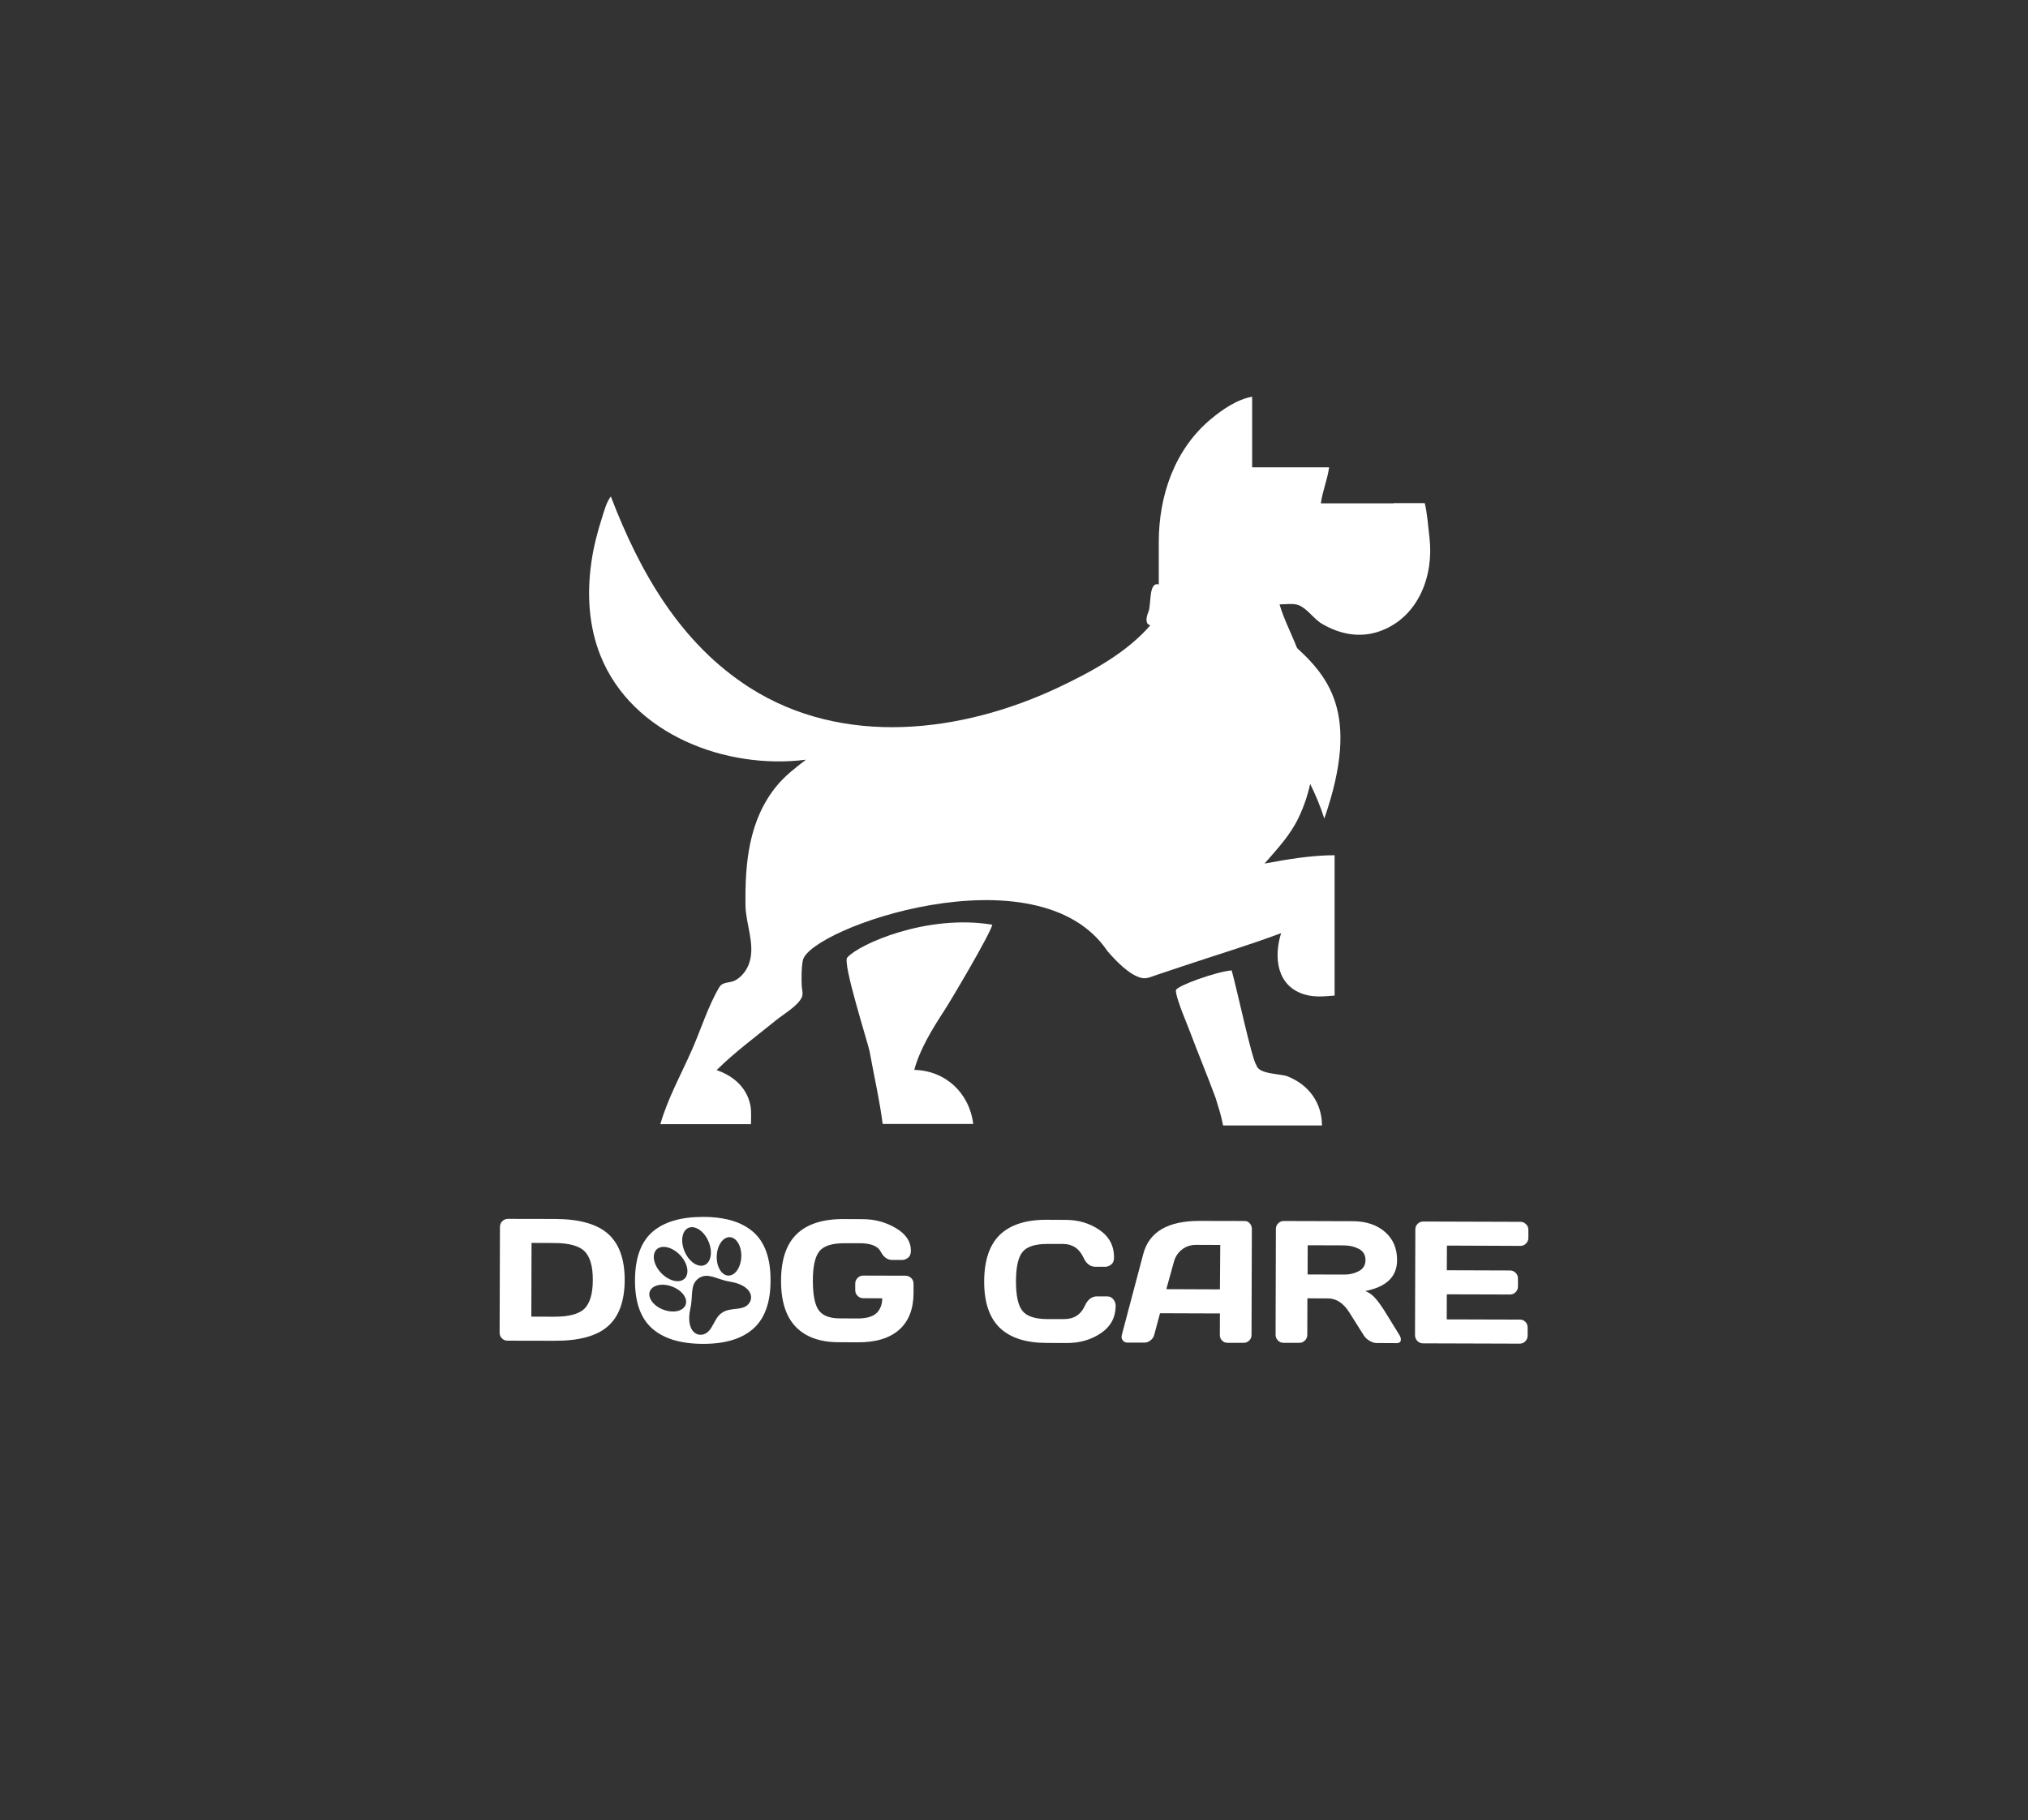 <?xml version="1.0" encoding="UTF-8"?> <svg xmlns="http://www.w3.org/2000/svg" width="88" height="79" viewBox="0 0 88 79" fill="none"><rect x="0" y="0" width="88" height="79" fill="#333333" stroke="none"/> <g clip-path="url(#clip0_291_4)"> <path d="M60.473 21.845H57.315C57.386 21.314 57.602 20.814 57.673 20.283H54.334V17.218C53.688 17.329 53.042 17.771 52.547 18.186C50.964 19.502 50.282 21.519 50.282 23.531V25.695C50.282 26.226 50.327 26.65 49.968 27.078C48.925 28.314 47.368 29.153 45.935 29.831C41.755 31.808 36.594 32.441 32.525 29.84C29.518 27.917 27.753 24.812 26.506 21.546C26.311 21.805 26.227 22.144 26.13 22.447C25.922 23.09 25.749 23.759 25.657 24.433C25.466 25.78 25.546 27.186 26.059 28.462C27.439 31.897 31.53 33.41 34.971 32.972C34.511 33.329 34.069 33.66 33.697 34.115C32.49 35.596 32.326 37.448 32.348 39.286C32.357 40.089 32.768 40.955 32.525 41.753C32.423 42.088 32.189 42.409 31.875 42.561C31.645 42.672 31.357 42.601 31.212 42.846C30.725 43.667 30.42 44.667 30.035 45.541C29.571 46.599 28.969 47.678 28.655 48.789H32.587C32.587 48.513 32.614 48.218 32.556 47.946C32.392 47.179 31.808 46.688 31.096 46.443C31.884 45.662 32.804 44.988 33.657 44.292C33.989 44.02 34.586 43.685 34.785 43.301C34.865 43.145 34.798 42.944 34.789 42.779C34.776 42.422 34.772 42.052 34.834 41.695C35.064 40.303 45.024 36.783 48.053 41.276C48.394 41.673 49.031 42.355 49.57 42.449C49.77 42.485 49.982 42.382 50.167 42.32L51.3 41.941C52.724 41.463 54.183 41.026 55.59 40.499C55.263 41.544 55.4 42.797 56.603 43.159C57.049 43.292 57.461 43.243 57.912 43.208V37.117C56.917 37.117 55.846 37.296 54.873 37.479C55.422 36.841 55.975 36.27 56.346 35.493C57.403 33.303 57.116 30.706 56.399 28.457C56.156 27.699 55.74 26.989 55.523 26.231C55.78 26.231 56.116 26.173 56.355 26.266C56.722 26.409 57.014 26.869 57.372 27.078C58.168 27.543 59.057 27.707 59.933 27.373C61.565 26.753 62.22 24.973 62.029 23.34C61.99 22.991 61.919 22.175 61.822 21.836H60.473V21.845Z" fill="white"></path> <path d="M38.301 48.781H42.233C42.06 47.433 41.034 46.465 39.672 46.434C39.92 45.519 40.473 44.631 40.981 43.85C41.238 43.458 42.941 40.589 43.06 40.133C40.238 39.661 37.288 40.968 36.771 41.552C36.523 41.718 37.673 45.287 37.739 45.657C37.925 46.692 38.168 47.736 38.301 48.781ZM57.363 48.843C57.363 47.888 56.815 47.09 55.873 46.715C55.554 46.59 54.634 46.634 54.52 46.237C54.316 45.956 53.697 43.016 53.445 42.115C52.768 42.173 51.096 42.775 51.03 42.967C50.986 43.096 51.251 43.797 51.295 43.913C51.401 44.194 51.521 44.47 51.627 44.756C51.99 45.72 52.388 46.675 52.746 47.643C52.905 48.169 52.967 48.321 53.073 48.847H57.363V48.843Z" fill="white"></path> <path d="M50.278 25.365C50.278 25.365 54.953 26.949 56.001 27.873C57.611 29.291 59.079 30.88 57.465 35.525C56.125 31.308 51.6 27.476 49.911 27.136C49.712 27.092 49.708 26.855 49.836 26.543C49.964 26.231 49.831 25.245 50.278 25.365Z" fill="white"></path> <path d="M26.386 53.55C25.904 53.122 25.139 52.908 24.082 52.903L22.039 52.899C21.946 52.899 21.862 52.934 21.795 53.001C21.729 53.068 21.694 53.153 21.694 53.256L21.68 57.847C21.68 57.94 21.716 58.025 21.782 58.088C21.849 58.155 21.933 58.186 22.025 58.186L24.069 58.19C25.126 58.195 25.895 57.985 26.377 57.561C26.86 57.137 27.103 56.468 27.107 55.558C27.107 54.648 26.868 53.978 26.386 53.55ZM25.369 56.789C25.13 57.03 24.683 57.151 24.029 57.146L23.056 57.142L23.065 53.943L24.038 53.947C24.692 53.947 25.139 54.072 25.373 54.313C25.608 54.554 25.727 54.969 25.723 55.553C25.723 56.138 25.603 56.548 25.369 56.789Z" fill="white"></path> <path d="M32.698 53.479C32.202 53.037 31.473 52.814 30.508 52.814C29.544 52.814 28.814 53.028 28.31 53.465C27.81 53.903 27.558 54.603 27.554 55.558C27.549 56.513 27.797 57.213 28.297 57.655C28.797 58.097 29.526 58.32 30.491 58.324C31.455 58.329 32.184 58.11 32.684 57.668C33.184 57.227 33.436 56.531 33.436 55.576C33.441 54.621 33.193 53.92 32.698 53.479ZM31.101 54.509C31.119 54.05 31.371 53.684 31.663 53.693C31.959 53.702 32.184 54.086 32.167 54.545C32.149 55.005 31.897 55.37 31.605 55.361C31.309 55.353 31.083 54.969 31.101 54.509ZM29.871 53.291C30.154 53.166 30.544 53.421 30.738 53.867C30.933 54.313 30.862 54.773 30.579 54.902C30.296 55.027 29.907 54.773 29.712 54.326C29.518 53.88 29.588 53.416 29.871 53.291ZM29.752 56.624C29.65 56.905 29.221 57.003 28.792 56.843C28.363 56.687 28.098 56.33 28.195 56.053C28.297 55.772 28.726 55.674 29.155 55.834C29.584 55.991 29.854 56.343 29.752 56.624ZM29.708 55.491C29.487 55.709 29.031 55.602 28.695 55.254C28.359 54.906 28.27 54.447 28.491 54.228C28.713 54.01 29.168 54.117 29.504 54.465C29.84 54.813 29.929 55.272 29.708 55.491ZM32.481 56.593C32.215 56.905 31.689 56.722 31.335 56.972C31.335 56.972 31.335 56.972 31.331 56.977H31.326C30.968 57.213 30.937 57.771 30.548 57.905C30.159 58.034 29.765 57.664 29.956 56.794C30.088 56.2 29.924 55.759 30.323 55.473C30.734 55.21 31.079 55.527 31.676 55.625C32.556 55.767 32.746 56.281 32.481 56.593Z" fill="white"></path> <path d="M39.292 55.366L37.456 55.361C37.364 55.361 37.279 55.393 37.213 55.464C37.147 55.531 37.111 55.611 37.111 55.71V55.995C37.111 56.089 37.142 56.174 37.213 56.24C37.279 56.307 37.359 56.343 37.456 56.343L38.283 56.348C38.279 56.629 38.191 56.847 38.023 56.999C37.855 57.151 37.571 57.227 37.182 57.222L36.435 57.218C35.997 57.218 35.692 57.097 35.524 56.861C35.356 56.624 35.272 56.196 35.272 55.576C35.272 54.956 35.369 54.532 35.559 54.3C35.749 54.068 36.112 53.956 36.647 53.956H37.297C37.788 53.956 38.093 54.081 38.217 54.322C38.341 54.563 38.509 54.683 38.717 54.683H39.15C39.23 54.683 39.314 54.652 39.398 54.59C39.482 54.527 39.526 54.425 39.526 54.277C39.526 53.889 39.314 53.563 38.88 53.305C38.447 53.046 37.965 52.912 37.425 52.912L36.612 52.908C35.709 52.903 35.028 53.122 34.577 53.554C34.126 53.987 33.896 54.661 33.892 55.567C33.887 56.472 34.104 57.146 34.533 57.588C34.962 58.03 35.586 58.253 36.395 58.253L37.218 58.257C38.009 58.262 38.611 58.074 39.022 57.708C39.433 57.338 39.637 56.812 39.641 56.124V55.714C39.641 55.62 39.61 55.535 39.539 55.469C39.469 55.402 39.389 55.37 39.292 55.366Z" fill="white"></path> <path d="M48.036 56.263H47.602C47.377 56.263 47.2 56.397 47.076 56.669C46.899 57.057 46.598 57.249 46.178 57.249H45.453C44.918 57.249 44.559 57.128 44.369 56.896C44.179 56.664 44.086 56.236 44.086 55.611C44.086 54.987 44.184 54.558 44.374 54.331C44.564 54.099 44.927 53.987 45.462 53.987H46.112C46.532 53.987 46.828 54.184 47.01 54.572C47.134 54.844 47.306 54.978 47.532 54.978H47.965C48.045 54.978 48.129 54.947 48.213 54.884C48.297 54.822 48.341 54.719 48.341 54.572C48.341 54.068 48.133 53.67 47.709 53.38C47.284 53.09 46.797 52.943 46.24 52.943L45.426 52.939C44.524 52.934 43.843 53.153 43.392 53.586C42.941 54.019 42.711 54.692 42.706 55.602C42.702 56.513 42.928 57.186 43.379 57.624C43.83 58.061 44.506 58.28 45.409 58.284L46.302 58.288C46.855 58.288 47.346 58.146 47.77 57.86C48.195 57.575 48.407 57.178 48.412 56.673C48.412 56.571 48.381 56.477 48.31 56.392C48.239 56.303 48.151 56.263 48.036 56.263Z" fill="white"></path> <path d="M54.011 52.992L52.043 52.988C50.672 52.988 49.862 53.465 49.61 54.42L48.681 57.927C48.673 57.958 48.668 57.994 48.668 58.039C48.668 58.083 48.686 58.128 48.73 58.186C48.77 58.239 48.841 58.271 48.934 58.271H49.654C49.747 58.271 49.84 58.239 49.924 58.172C50.008 58.105 50.066 58.025 50.088 57.923L50.336 56.995L52.936 57.004L52.932 57.931C52.932 58.034 52.963 58.114 53.029 58.181C53.095 58.248 53.175 58.279 53.277 58.279H53.962C54.055 58.279 54.139 58.248 54.206 58.181C54.272 58.114 54.307 58.034 54.307 57.94L54.321 53.336C54.321 53.247 54.29 53.166 54.232 53.095C54.175 53.028 54.099 52.992 54.011 52.992ZM52.936 55.959L50.61 55.95L50.937 54.768C50.999 54.541 51.118 54.362 51.291 54.228C51.463 54.094 51.671 54.028 51.906 54.028L52.95 54.032L52.936 55.959Z" fill="white"></path> <path d="M60.075 56.888C59.915 56.638 59.774 56.446 59.65 56.312C59.526 56.178 59.389 56.089 59.243 56.031C60.163 55.852 60.623 55.406 60.623 54.688C60.623 54.175 60.446 53.764 60.092 53.461C59.739 53.157 59.279 53.006 58.721 53.001L55.705 52.992C55.612 52.992 55.528 53.028 55.462 53.095C55.395 53.162 55.364 53.247 55.364 53.34L55.351 57.931C55.351 58.025 55.386 58.11 55.453 58.177C55.519 58.244 55.603 58.279 55.696 58.279H56.382C56.474 58.279 56.559 58.248 56.625 58.177C56.691 58.11 56.727 58.03 56.727 57.931L56.731 56.348L57.624 56.352C57.987 56.352 58.297 56.557 58.549 56.959L59.168 57.94C59.225 58.039 59.309 58.119 59.42 58.186C59.531 58.253 59.632 58.288 59.725 58.288L60.601 58.293C60.725 58.293 60.787 58.239 60.787 58.137C60.787 58.079 60.769 58.016 60.729 57.949L60.075 56.888ZM58.96 55.17C58.77 55.268 58.549 55.321 58.297 55.317L56.74 55.312L56.744 54.045L58.301 54.05C58.553 54.05 58.774 54.103 58.965 54.202C59.155 54.304 59.252 54.465 59.252 54.683C59.252 54.902 59.155 55.067 58.96 55.17Z" fill="white"></path> <path d="M65.975 54.072C66.067 54.072 66.151 54.041 66.218 53.969C66.284 53.903 66.32 53.822 66.32 53.724V53.376C66.32 53.282 66.288 53.198 66.218 53.131C66.151 53.064 66.072 53.028 65.975 53.028L61.76 53.015C61.667 53.015 61.583 53.046 61.516 53.113C61.45 53.18 61.415 53.26 61.415 53.354L61.401 57.945C61.401 58.047 61.437 58.128 61.503 58.199C61.569 58.266 61.654 58.302 61.746 58.302L65.944 58.315C66.036 58.315 66.121 58.284 66.187 58.213C66.253 58.146 66.288 58.065 66.288 57.967V57.615C66.288 57.521 66.258 57.436 66.191 57.369C66.125 57.302 66.045 57.271 65.952 57.271L62.777 57.262L62.781 56.174L65.523 56.182C65.616 56.182 65.7 56.151 65.767 56.08C65.833 56.013 65.868 55.933 65.868 55.834V55.486C65.868 55.393 65.837 55.308 65.767 55.241C65.7 55.174 65.621 55.139 65.523 55.139L62.781 55.13L62.786 54.059L65.975 54.072Z" fill="white"></path> </g> <defs> <clipPath id="clip0_291_4"> <rect width="88" height="79" fill="white"></rect> </clipPath> </defs> </svg> 